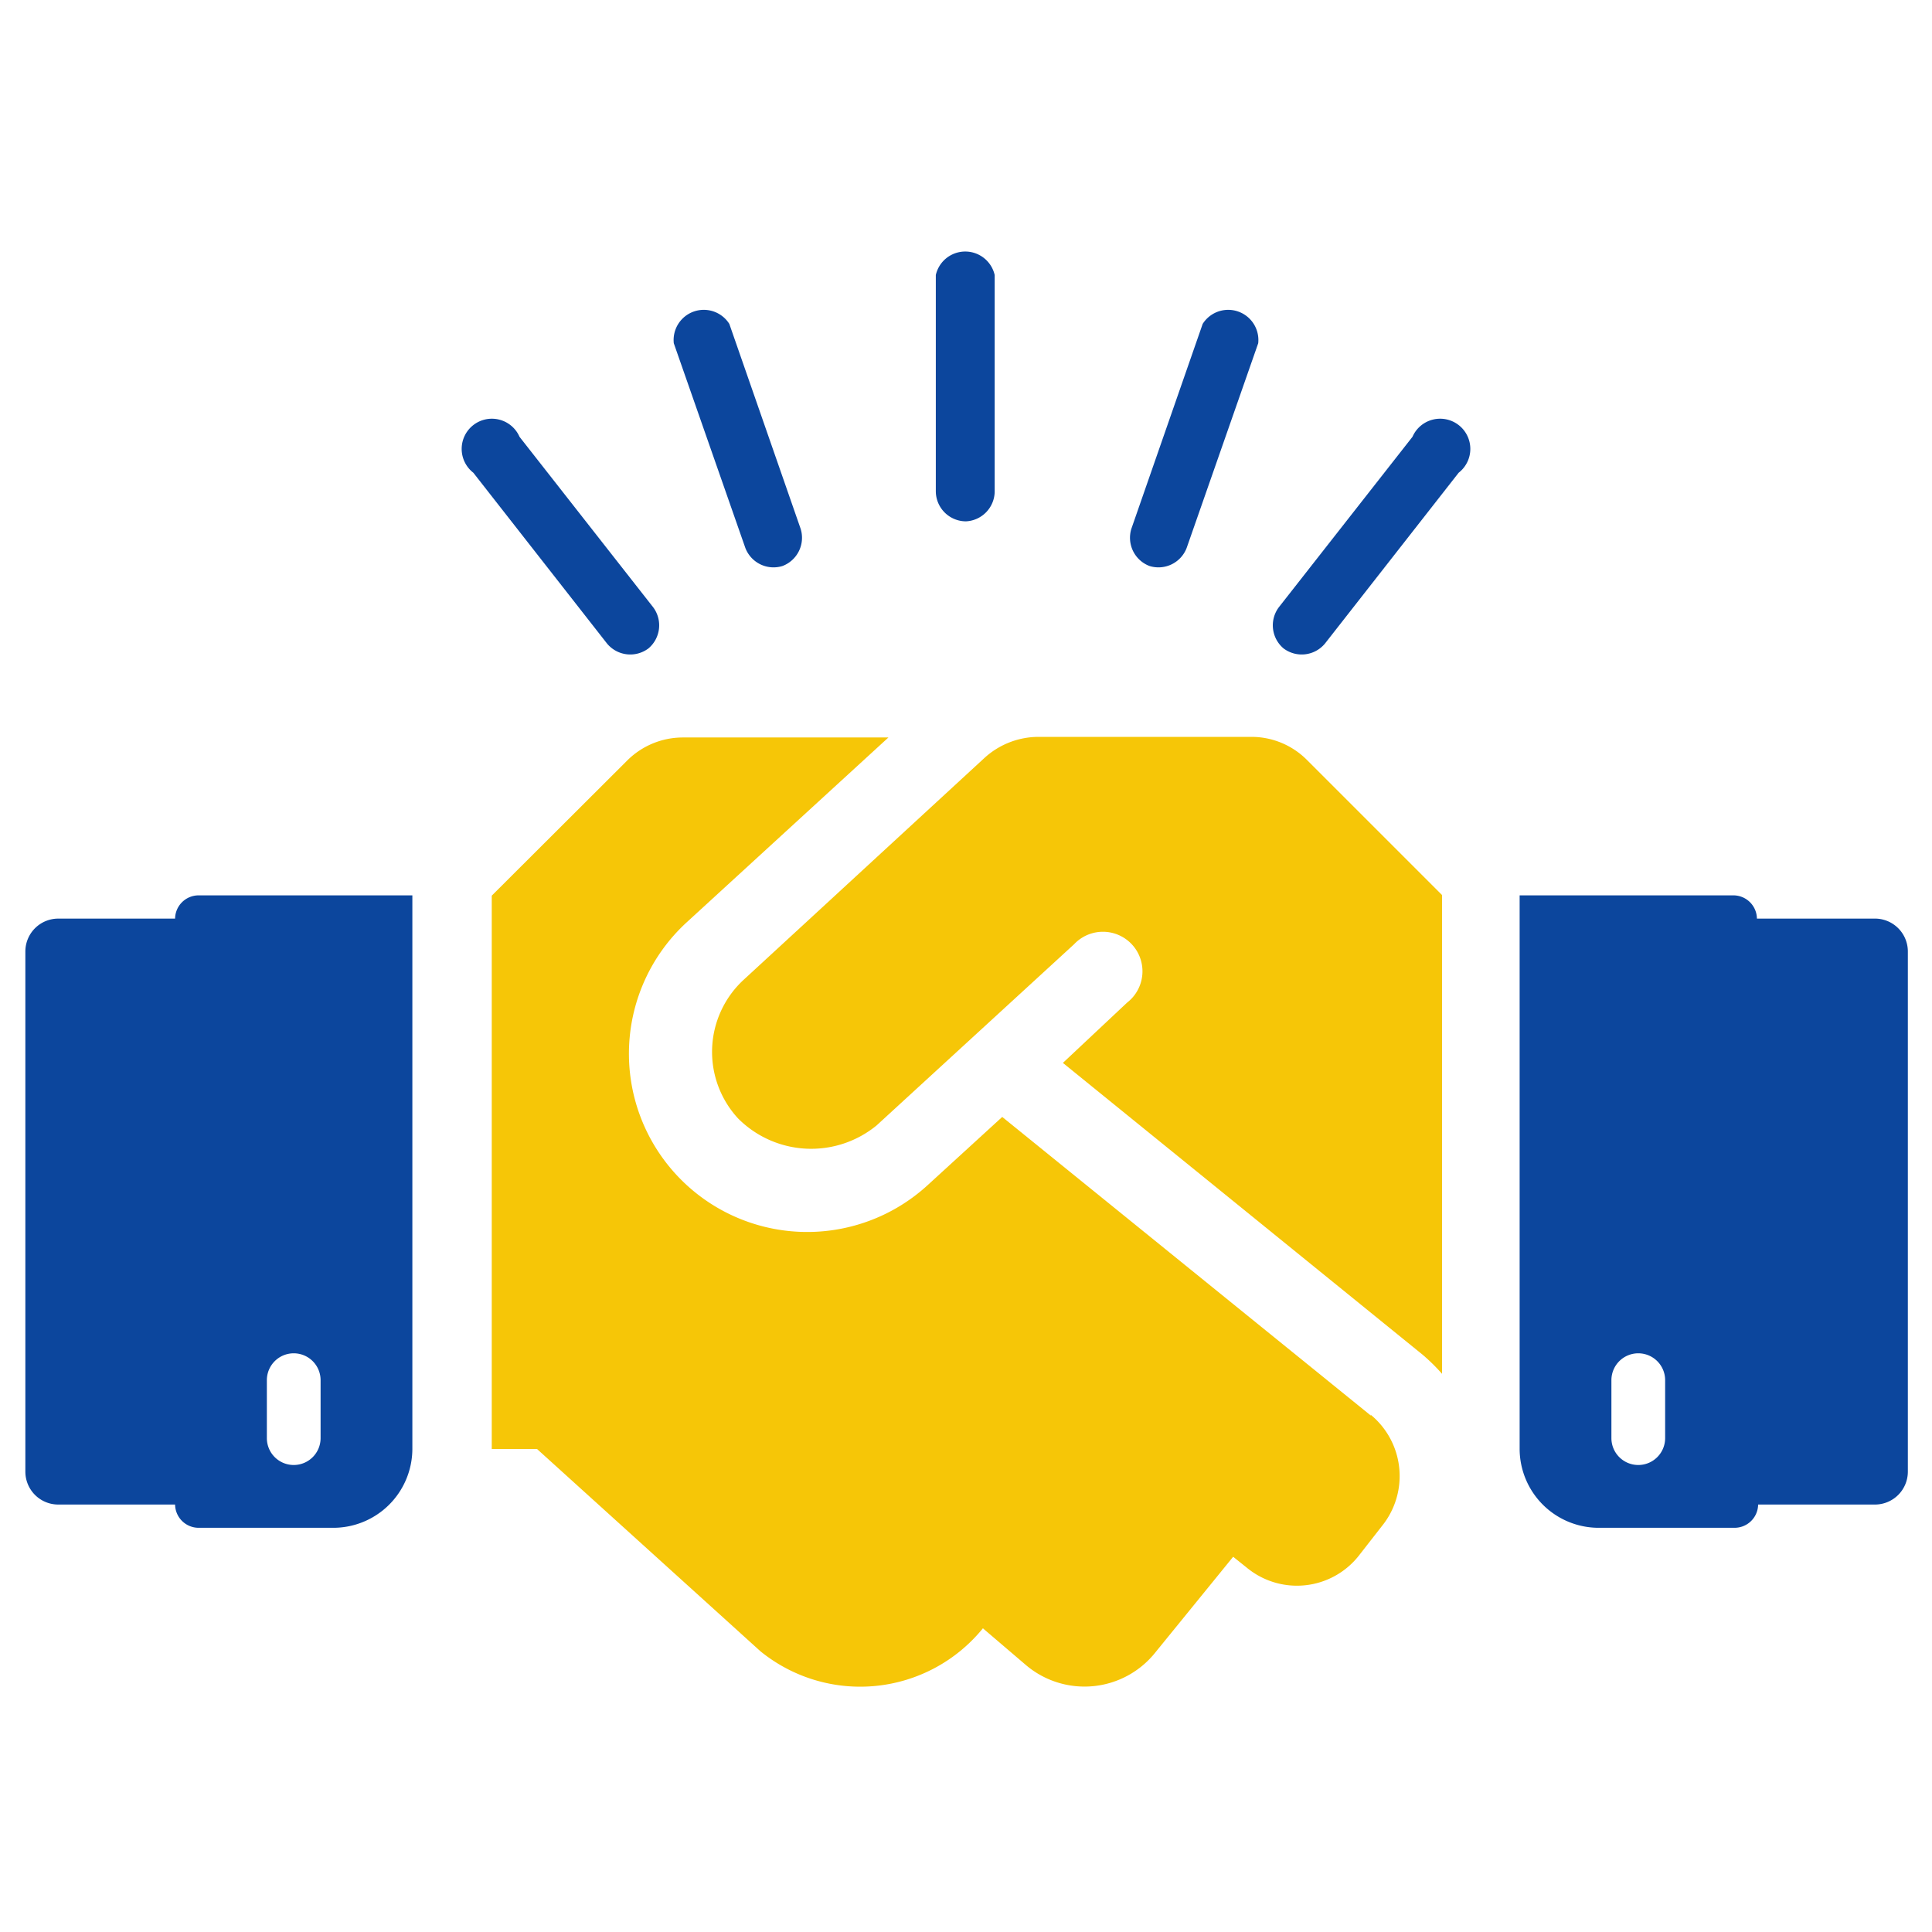 <?xml version="1.0" encoding="UTF-8"?>
<svg xmlns="http://www.w3.org/2000/svg" viewBox="0 0 64 64" id="Handshake">
  <path fill="#0c469d" d="M32 17.27a1 1 0 0 1-1-1V9.11a1 1 0 0 1 1.95 0V16.3A1 1 0 0 1 32 17.27zM38.08 18.75a1 1 0 0 1-.6-1.24l2.36-6.78a1 1 0 0 1 1.84.64l-2.37 6.78A1 1 0 0 1 38.08 18.75zM42.52 21.48a1 1 0 0 1-.16-1.36l4.43-5.65a1 1 0 1 1 1.53 1.19l-4.43 5.66A1 1 0 0 1 42.52 21.48zM25.92 18.75a1 1 0 0 0 .6-1.24l-2.36-6.78a1 1 0 0 0-1.84.64l2.37 6.78A1 1 0 0 0 25.92 18.75zM21.48 21.48a1 1 0 0 0 .16-1.36l-4.43-5.65a1 1 0 1 0-1.53 1.19l4.43 5.66A1 1 0 0 0 21.48 21.48z" class="color0000ff svgShape"></path>
  <path d="M41.39,24.41h-7a2.66,2.66,0,0,0-1.77.69l-8,7.37,0,0a3.25,3.25,0,0,0-.17,4.58,3.42,3.42,0,0,0,4.59.23l0,0,6.54-6a1.31,1.31,0,1,1,1.76,1.93l-2.13,2,11.92,9.67a6.36,6.36,0,0,1,.64.63V29.65l-4.47-4.47a2.59,2.59,0,0,0-1.85-.77Z" fill="#f6c607" class="color000000 svgShape"></path>
  <path d="M45.42,46.9,33.2,37l-2.46,2.25a5.89,5.89,0,0,1-8-8.69l6.69-6.13H22.62a2.61,2.61,0,0,0-1.85.77l-4.48,4.47V48h1.5l7.4,6.7a5.24,5.24,0,0,0,7.37-.76h0L34,55.17a3,3,0,0,0,4.28-.44l2.57-3.16.45.36A2.61,2.61,0,0,0,45,51.55l.78-1a2.63,2.63,0,0,0-.38-3.69Z" fill="#f6c607" class="color000000 svgShape"></path>
  <path fill="#0c469d" d="M62.08 30.43H58.2a.78.78 0 0 0-.77-.77H50.34V48A2.62 2.62 0 0 0 53 50.61h4.47a.78.78 0 0 0 .77-.77h3.88a1.09 1.09 0 0 0 1.08-1.08V31.51A1.09 1.09 0 0 0 62.08 30.43zM55.16 47.64a.89.89 0 0 1-.89.89h0a.89.89 0 0 1-.89-.89V45.72a.89.89 0 0 1 .89-.89h0a.89.89 0 0 1 .89.89zM.84 31.51V48.76a1.09 1.09 0 0 0 1.08 1.08H5.8a.78.78 0 0 0 .77.77H11A2.62 2.62 0 0 0 13.66 48V29.66H6.57a.78.78 0 0 0-.77.77H1.92A1.09 1.09 0 0 0 .84 31.51zm8 14.21a.89.89 0 0 1 .89-.89h0a.89.89 0 0 1 .89.89v1.92a.89.89 0 0 1-.89.89h0a.89.89 0 0 1-.89-.89z" class="color0000ff svgShape"></path>
</svg>

